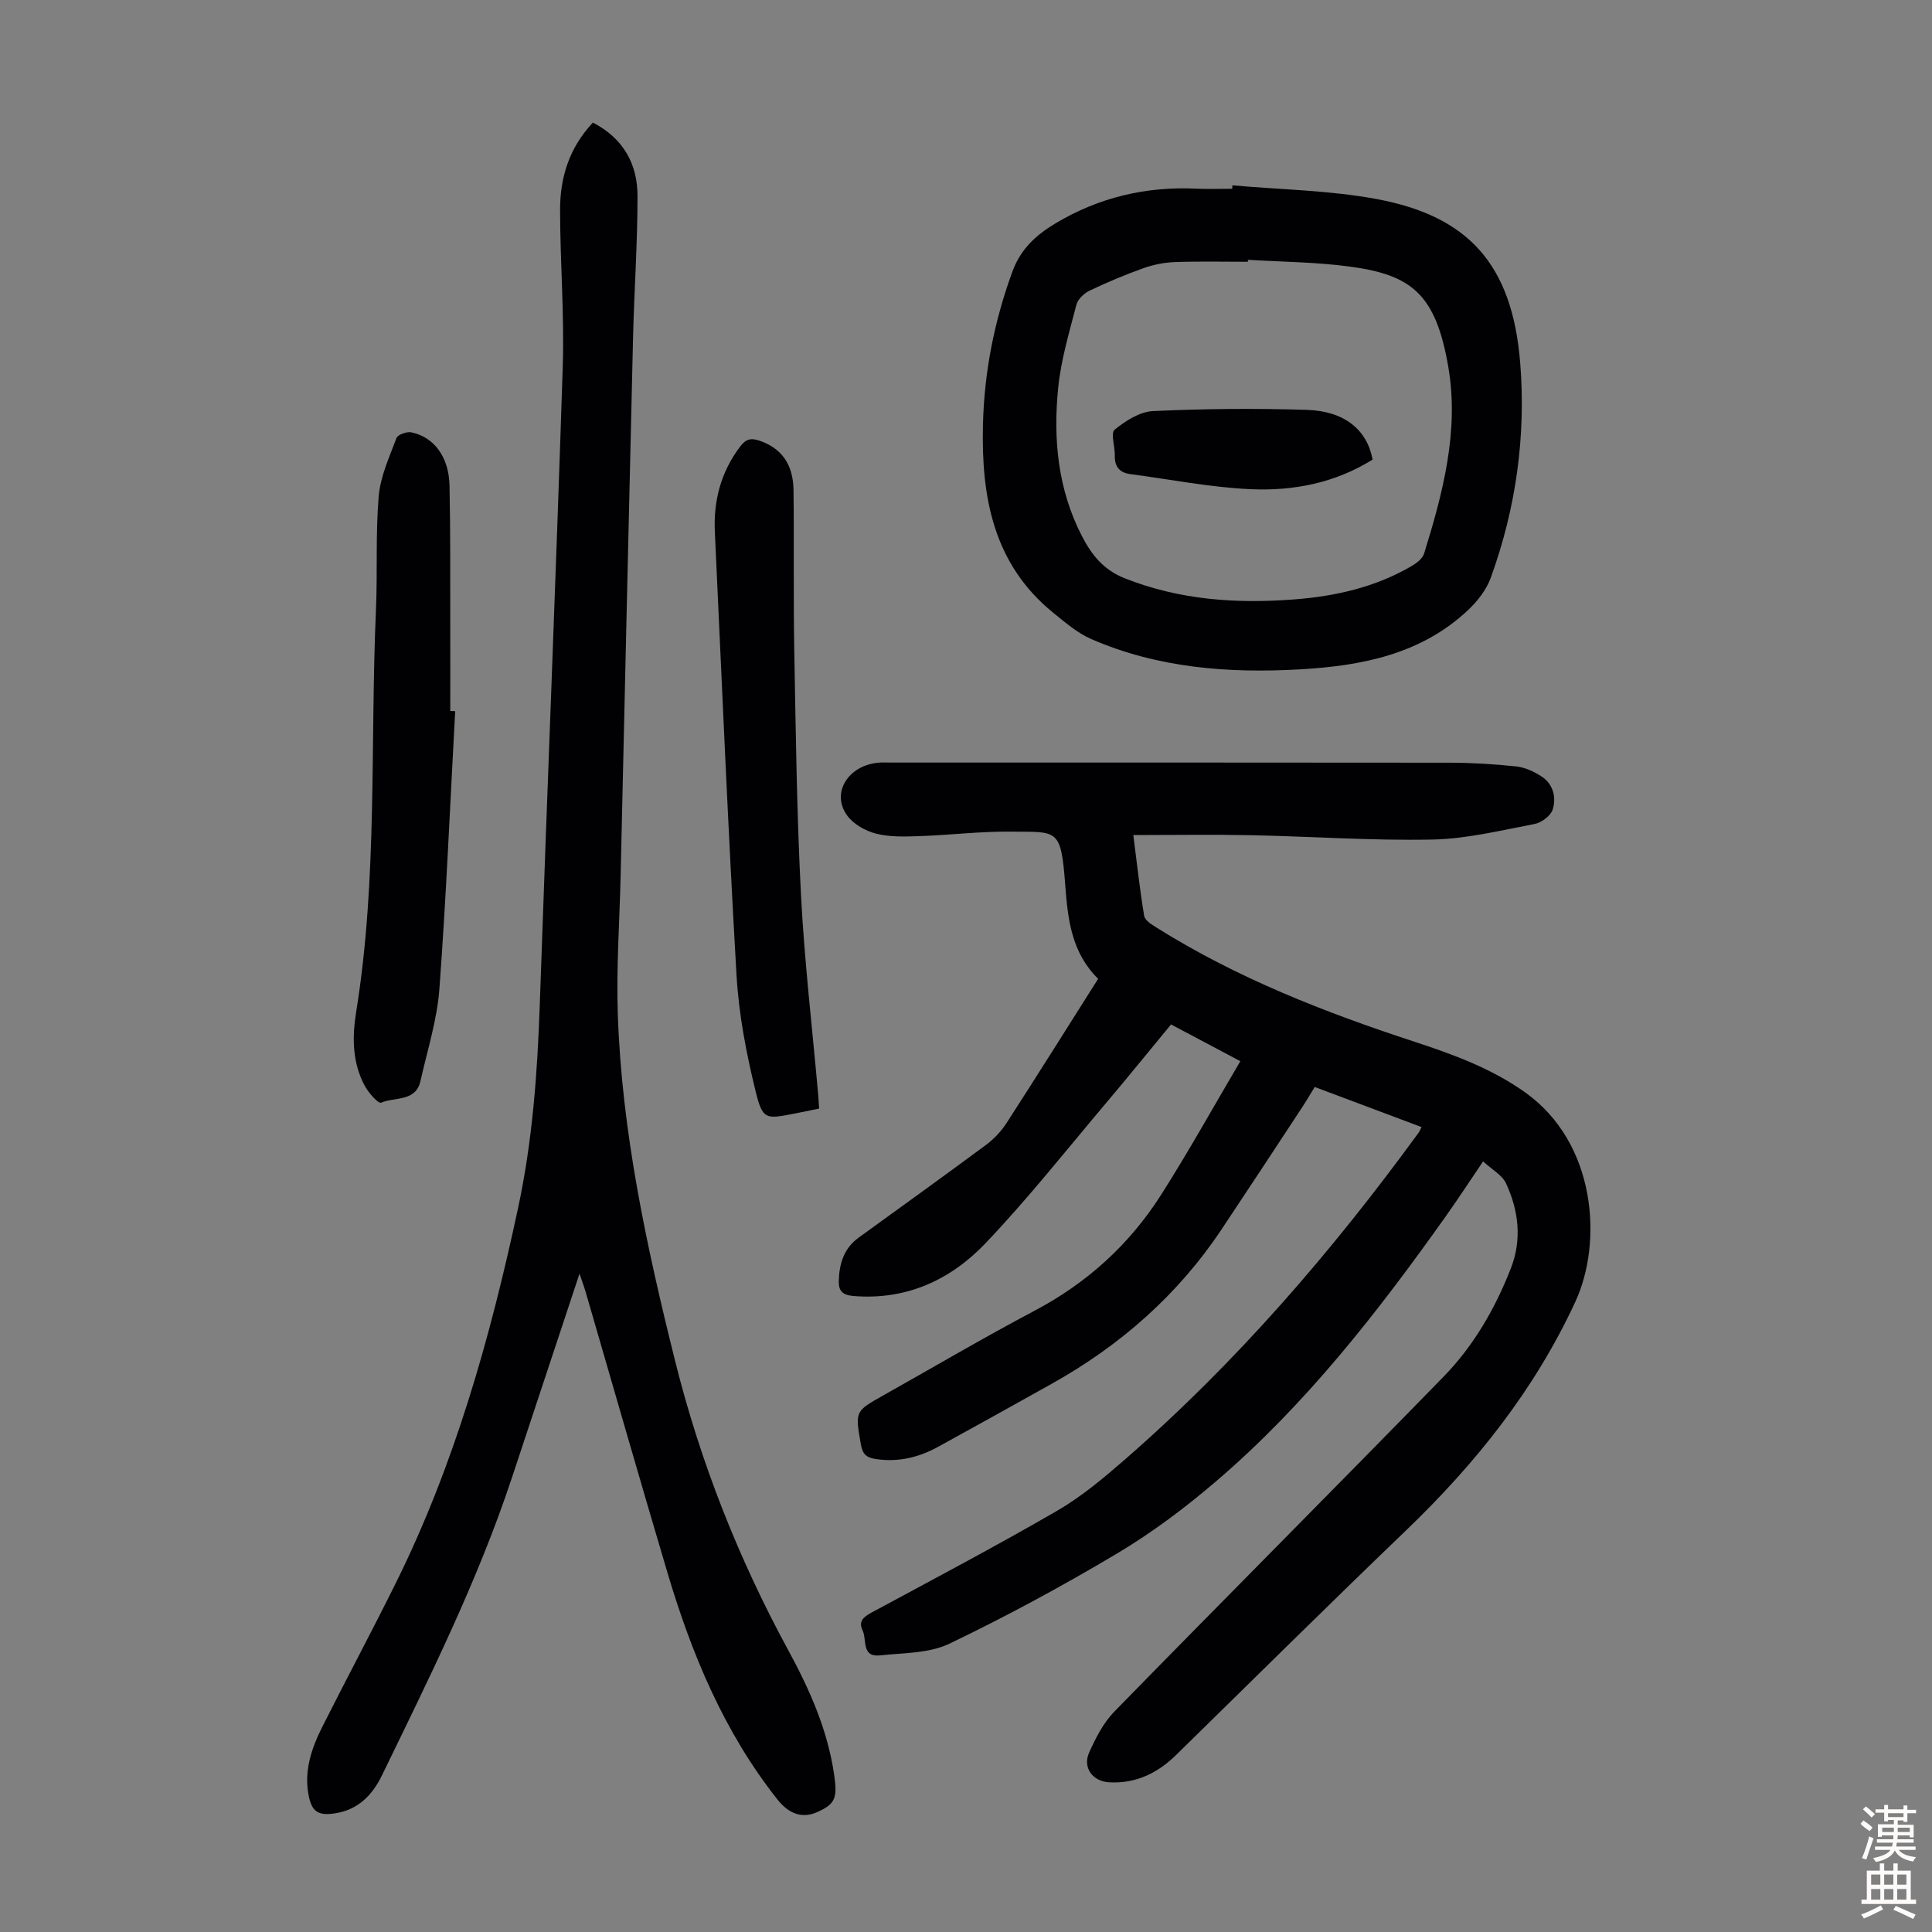 <svg enable-background="new 0 0 400 400" viewBox="0 0 400 400" xmlns="http://www.w3.org/2000/svg"><rect x="0" y="0" width="400" height="400" fill="#808080" stroke="none"/><g fill="#010103"><path d="m294.32 233.35c-7.48-2.81-14.68-5.51-22.12-8.3-.93 1.5-1.76 2.93-2.67 4.31-5.53 8.41-11.05 16.82-16.64 25.2-9.06 13.58-20.99 24.04-35.2 31.97-7.81 4.36-15.61 8.71-23.45 13.01-4.01 2.2-8.26 3.24-12.91 2.54-1.97-.3-2.74-1-3.1-3.05-1.17-6.82-1.29-6.79 4.63-10.12 10.43-5.86 20.75-11.94 31.32-17.53 10.87-5.74 19.64-13.7 26.18-23.96 5.7-8.94 10.84-18.22 16.44-27.71-5.04-2.67-9.53-5.05-14.35-7.61-4.44 5.38-8.79 10.75-13.24 16.02-8.3 9.82-16.29 19.95-25.14 29.25-7.23 7.6-16.4 11.87-27.41 10.95-2.23-.19-3.04-1.08-3-3.03.08-3.58 1.02-6.81 4.11-9.05 8.79-6.37 17.6-12.7 26.32-19.16 1.66-1.23 3.18-2.83 4.3-4.56 6.37-9.86 12.6-19.81 18.97-29.87-5.51-5.43-6.28-12.25-6.82-19.47-.89-11.86-1.59-10.89-11.37-11-6.25-.07-12.5.72-18.76.93-3 .1-6.12.22-8.98-.5-2.21-.55-4.71-1.95-6.02-3.75-3.44-4.7.23-10.5 6.64-10.97.78-.06 1.57-.01 2.35-.01 38.62 0 77.24-.02 115.86.03 4.58.01 9.17.29 13.72.78 1.8.2 3.66 1.07 5.2 2.08 2.42 1.59 3.07 4.34 2.28 6.85-.41 1.3-2.32 2.71-3.77 2.98-7 1.33-14.05 3.08-21.11 3.22-12.51.25-25.03-.64-37.55-.9-7.92-.16-15.85-.03-24.39-.03.8 6.23 1.37 11.51 2.25 16.74.16.92 1.54 1.78 2.53 2.4 16.69 10.48 34.89 17.58 53.52 23.68 7.99 2.62 15.79 5.47 22.76 10.41 14.84 10.52 16.15 31.1 10.46 43.39-8.47 18.31-20.69 33.55-35.09 47.38-15.99 15.35-31.73 30.95-47.56 46.45-3.85 3.77-8.33 5.96-13.84 5.67-3.45-.18-5.59-3.04-4.16-6.2 1.35-2.97 2.91-6.09 5.15-8.39 22.68-23.22 45.61-46.2 68.26-69.44 6.2-6.37 10.65-14.08 13.89-22.39 2.32-5.95 1.62-11.96-1.01-17.6-.81-1.73-2.92-2.85-4.74-4.54-2.78 4.1-5.21 7.83-7.78 11.45-14.09 19.84-29.01 39-47.61 54.88-6.36 5.43-13.14 10.53-20.31 14.8-11.31 6.75-22.94 13.04-34.82 18.74-4.2 2.01-9.49 1.88-14.32 2.41-3.94.43-2.7-3.29-3.64-5.21-.88-1.8.18-2.74 1.78-3.61 12.89-6.96 25.85-13.79 38.52-21.13 5.07-2.94 9.67-6.82 14.12-10.69 22.98-20.03 42.76-42.95 60.68-67.54.2-.27.32-.58.64-1.2z"/><path d="m119.98 263.7c-4.85 14.62-9.41 28.39-13.97 42.17-7.08 21.39-17.12 41.5-26.93 61.7-1.99 4.1-4.98 7.17-9.77 7.87-3.45.51-4.76-.34-5.42-3.76-.98-5.1.62-9.76 2.86-14.2 4.97-9.88 10.19-19.64 15.11-29.55 12.27-24.71 19.66-51 25.41-77.86 2.97-13.86 3.99-27.85 4.48-41.96 1.52-44.07 3.34-88.12 4.76-132.19.35-10.83-.55-21.69-.55-32.54 0-6.63 1.88-12.77 6.79-18 6.28 3.24 9.24 8.55 9.24 15.18.01 9.72-.68 19.45-.92 29.17-.89 37.14-1.72 74.29-2.57 111.43-.22 9.61-.92 19.24-.59 28.83.83 24.38 5.96 48.1 11.84 71.68 5.24 21.05 13.14 41.03 23.5 60.08 4.39 8.07 8.11 16.45 9.45 25.68.72 4.93.2 6.1-3.59 7.78-2.93 1.29-5.71.43-8.13-2.62-11.09-14-17.79-30.16-22.82-47.08-5.73-19.28-11.26-38.62-16.88-57.93-.3-1.04-.68-2.05-1.3-3.88z"/><path d="m255.17 38.37c10 .9 20.14 1.02 29.96 2.86 18.71 3.52 27.96 13.33 29.61 33.9 1.22 15.19-.88 30.16-6.11 44.53-.9 2.46-2.72 4.8-4.66 6.63-9.79 9.22-22.14 11.58-34.95 12.3-14.76.83-29.32-.3-43.07-6.27-2.87-1.25-5.39-3.43-7.87-5.44-12.46-10.1-14.93-24.03-14.57-38.92.26-10.92 2.34-21.49 6.12-31.79 1.72-4.68 4.94-7.55 8.92-9.94 8.99-5.37 18.73-7.67 29.18-7.17 2.46.12 4.92.02 7.39.02 0-.24.02-.47.05-.71zm3.2 15.42c0 .14-.01.27-.01.41-5.03 0-10.07-.12-15.1.06-2.18.08-4.43.52-6.48 1.25-3.79 1.35-7.51 2.91-11.14 4.64-1.16.55-2.48 1.77-2.78 2.93-1.48 5.71-3.2 11.44-3.78 17.27-1.06 10.58-.06 21.02 4.95 30.7 1.98 3.83 4.46 6.94 8.79 8.66 11.43 4.54 23.25 5.32 35.28 4.38 8.42-.66 16.59-2.51 24-6.8 1.09-.63 2.41-1.59 2.74-2.67 3.9-12.56 7.27-25.4 5.03-38.56-2.58-15.12-7.54-19.15-20.43-20.87-6.97-.94-14.05-.97-21.07-1.4z"/><path d="m94.24 147.24c-1.05 19.19-1.85 38.39-3.27 57.55-.48 6.39-2.5 12.68-3.91 19-.98 4.39-5.34 3.28-8.18 4.52-.53.23-2.54-2.01-3.31-3.41-2.66-4.84-2.67-10.21-1.83-15.4 4.47-27.63 2.88-55.53 4.1-83.31.34-7.81-.1-15.68.57-23.46.35-4.1 2.2-8.11 3.68-12.04.27-.71 2.14-1.38 3.08-1.18 4.75 1.01 7.78 5.12 7.9 11.08.2 9.72.13 19.45.15 29.17.02 5.81 0 11.63 0 17.44.33.02.67.03 1.02.04z"/><path d="m169.59 229.52c-1.93.39-3.56.74-5.18 1.05-5.87 1.14-6.51 1.29-7.96-4.6-1.94-7.87-3.49-15.97-3.96-24.04-1.77-30.6-3.06-61.23-4.49-91.85-.3-6.45 1.27-12.37 5.24-17.63 1.17-1.55 2.21-1.81 3.95-1.23 4.5 1.51 7.03 4.79 7.1 10.24.14 11.19-.05 22.38.16 33.56.31 16.78.52 33.58 1.39 50.33.71 13.73 2.33 27.42 3.54 41.12.08.9.12 1.78.21 3.05z"/><path d="m284.18 95.15c-7.88 4.92-16.51 6.52-25.27 6.13-8.32-.37-16.59-2.03-24.88-3.12-2.25-.3-3.28-1.54-3.22-3.84.04-1.85-.9-4.65-.03-5.36 2.24-1.83 5.19-3.72 7.94-3.85 10.6-.49 21.25-.59 31.86-.25 7.83.25 12.47 4.16 13.6 10.29z"/></g><path d="m385.2 377.6.6-.7c.6.4 1.3.9 1.9 1.5l-.6.7c-.8-.5-1.4-1-1.9-1.5zm.3 7.1c.6-1.4 1.1-2.9 1.5-4.5.3.1.6.3.9.4-.5 1.4-1 2.9-1.5 4.4zm.2-10.1.6-.6c.7.5 1.3 1.1 1.9 1.6l-.7.7c-.6-.6-1.2-1.2-1.8-1.7zm8.4-.8h.8v.9h1.8v.7h-1.8v1.8h-.8v-.3h-1.2v.9h3.3v2.6h-.8v-.4h-2.5c0 .3 0 .6-.1.8h3.4v.7h-3.5c0 .3-.1.6-.1.8h4v.7h-3.5c.7.9 1.9 1.3 3.6 1.5-.2.2-.4.5-.6.9-1.9-.3-3.2-1.1-3.8-2.3-.5 1.1-1.8 2-3.9 2.4-.2-.3-.4-.5-.6-.8 1.9-.4 3.1-.9 3.6-1.7h-3.2v-.7h3.5c.1-.2.1-.5.2-.8h-3.3v-.7h3.4c0-.2 0-.5 0-.8h-2.4v.3h-.8v-2.6h3.3v-.9h-1.2v.3h-.8v-1.8h-1.8v-.7h1.8v-.9h.8v.9h3.2zm-4.4 5.5h2.4c0-.3 0-.6 0-.9h-2.4zm1.2-3.1h3.2v-.8h-3.2zm4.4 2.2h-2.4v.9h2.5v-.9z" fill="#fcfbfa"/><path d="m389.2 385.8h.9v1.5h1.9v-1.5h.9v1.5h2.7v6h1.1v.9h-11.3v-.9h1.1v-6h2.7zm.2 8.7.5.8c-1.2.6-2.5 1.3-4 1.9-.2-.3-.3-.6-.6-.8 1.6-.6 3-1.3 4.1-1.9zm-2-4.3h1.9v-2.1h-1.9zm0 3.1h1.9v-2.2h-1.9zm2.7-3.1h1.9v-2.1h-1.9zm0 3.1h1.9v-2.2h-1.9zm2.4 1.3c1.4.6 2.7 1.2 4.1 1.8l-.5.9c-1.5-.7-2.8-1.4-4.1-1.9zm2.2-6.5h-1.9v2.1h1.9zm-1.9 5.2h1.9v-2.2h-1.9z" fill="#fcfbfa"/></svg>
